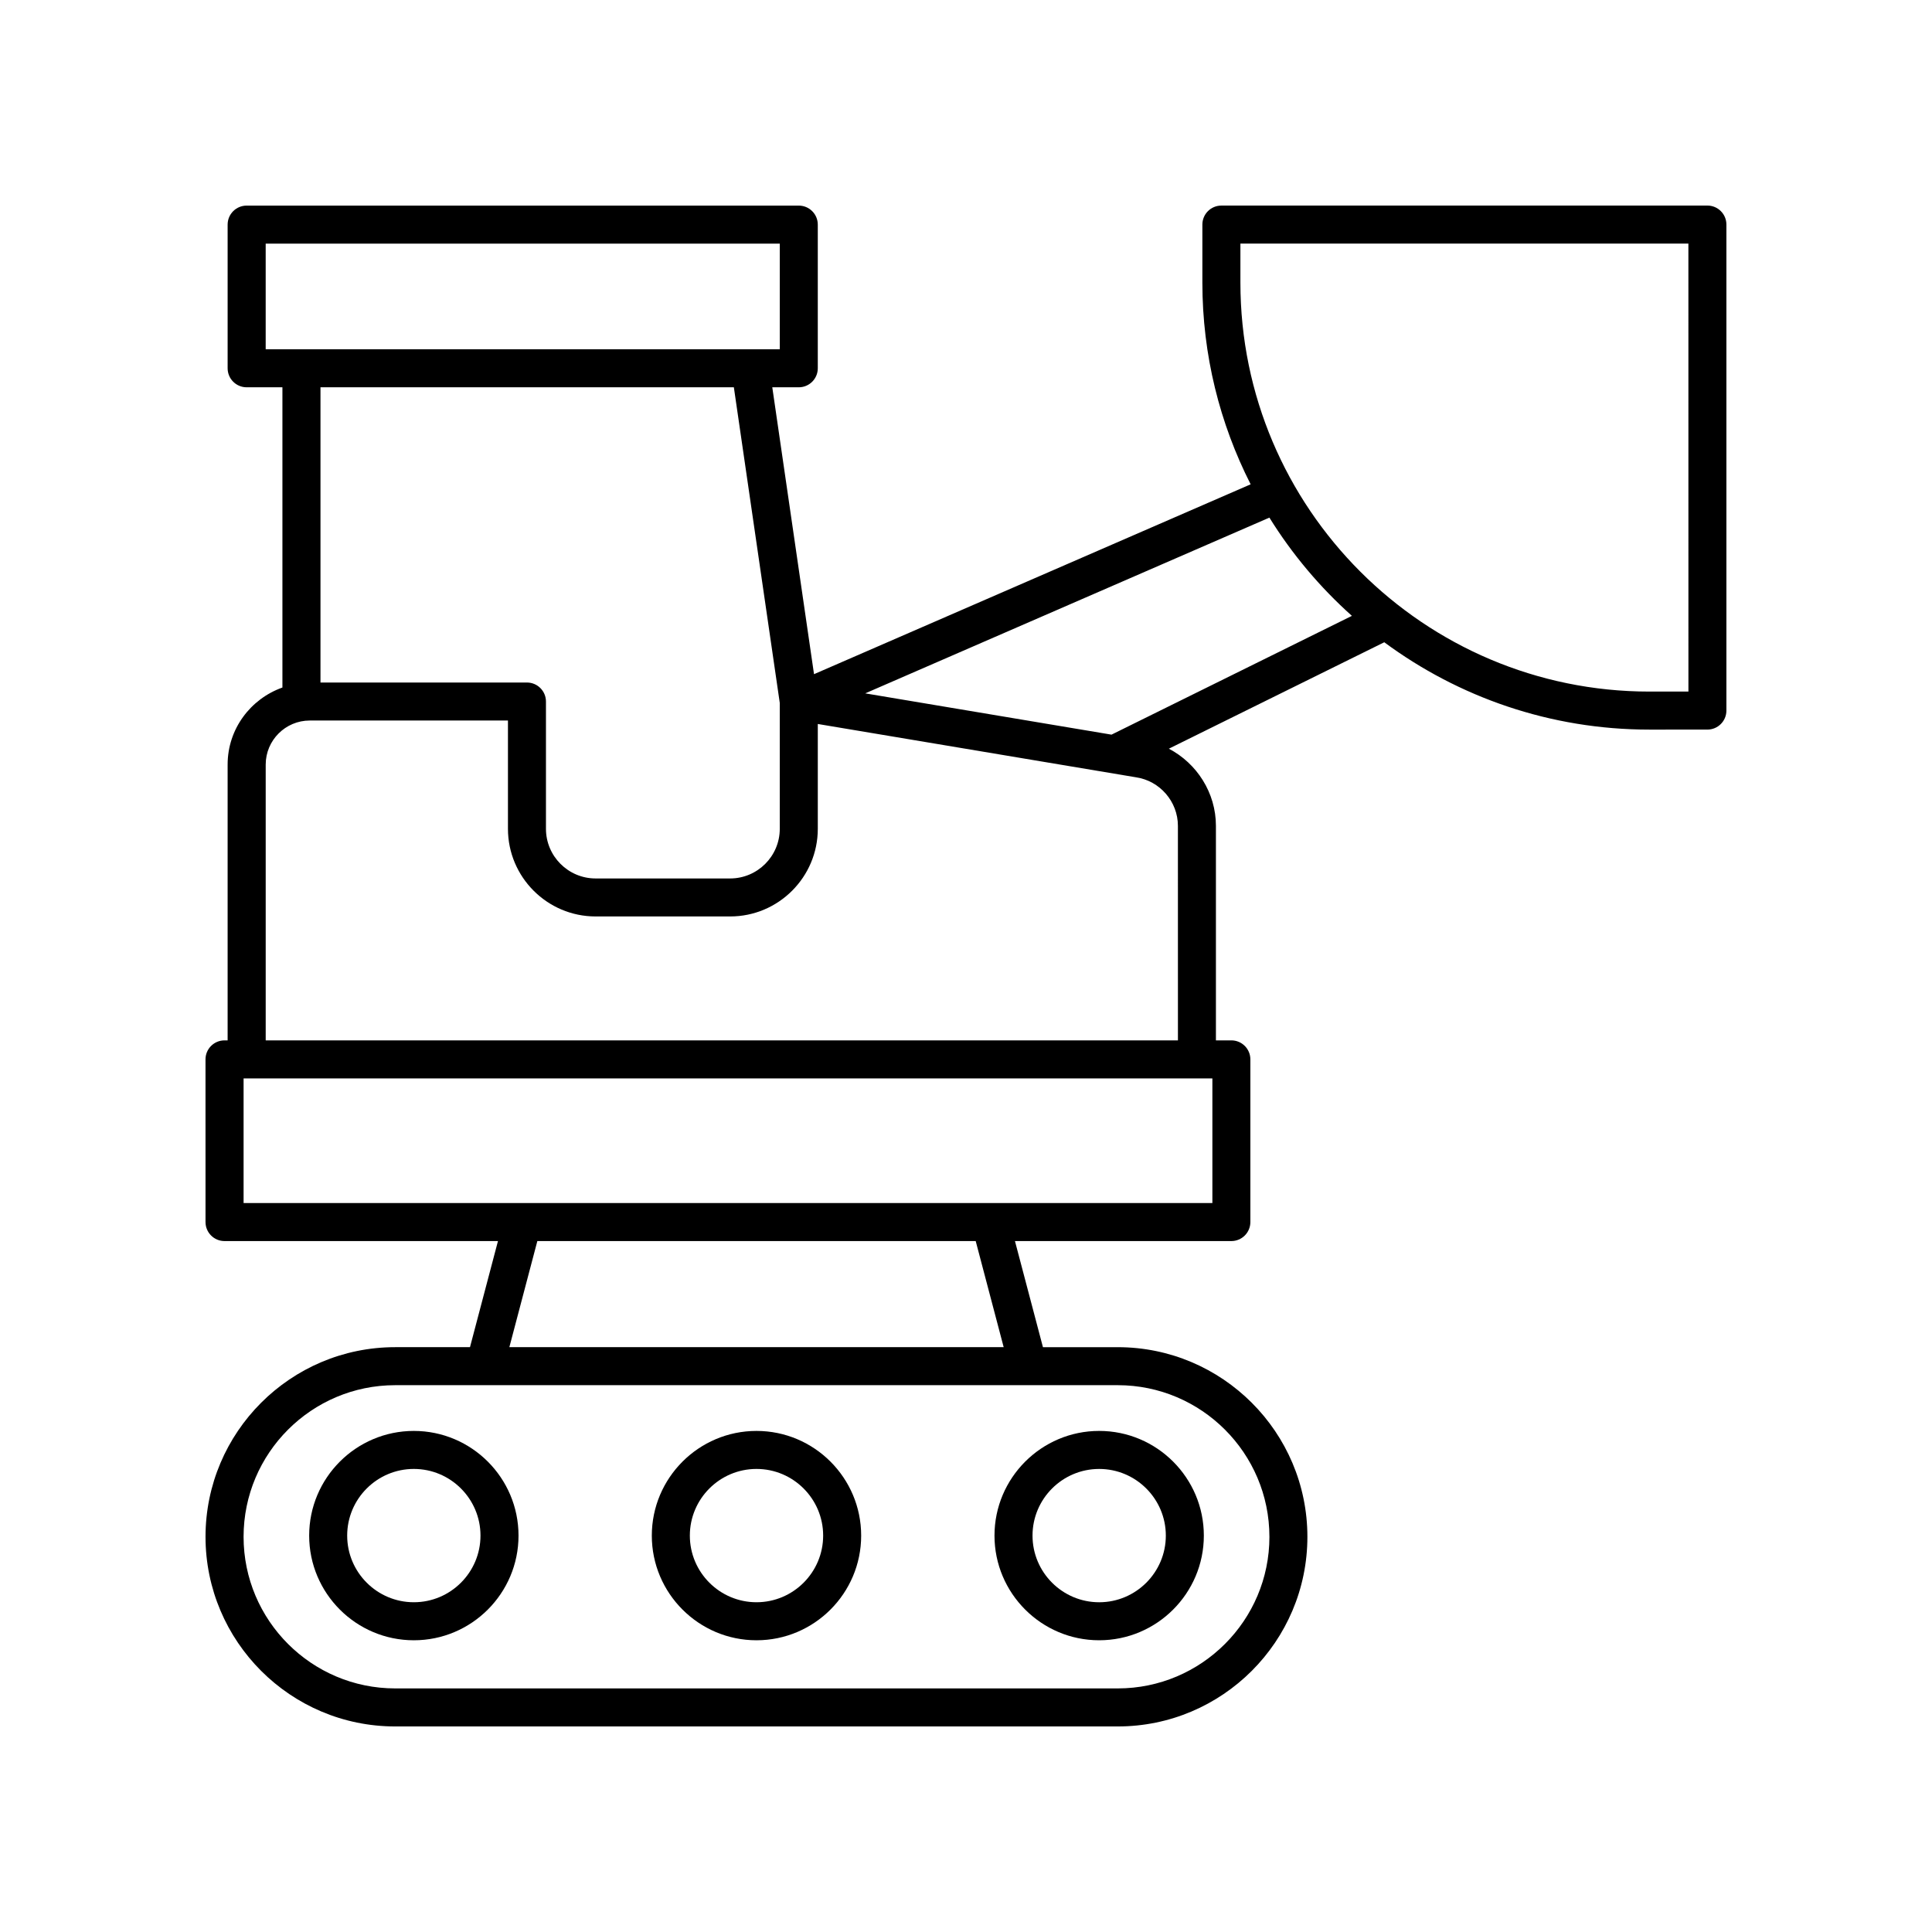 <?xml version="1.0" encoding="UTF-8"?>
<!-- Uploaded to: SVG Repo, www.svgrepo.com, Generator: SVG Repo Mixer Tools -->
<svg fill="#000000" width="800px" height="800px" version="1.1" viewBox="144 144 512 512" xmlns="http://www.w3.org/2000/svg">
 <g>
  <path d="m253.67 523.21c-15.297 0-27.738 12.445-27.738 27.742s12.441 27.738 27.738 27.738 27.742-12.441 27.742-27.738-12.445-27.742-27.742-27.742zm0 45.402c-9.738 0-17.664-7.922-17.664-17.664 0-9.742 7.922-17.664 17.664-17.664s17.664 7.922 17.664 17.664c0 9.742-7.922 17.664-17.664 17.664z"/>
  <path d="m344.48 523.21c-15.297 0-27.742 12.445-27.742 27.742s12.445 27.738 27.742 27.738 27.738-12.441 27.738-27.738-12.441-27.742-27.738-27.742zm0 45.402c-9.742 0-17.664-7.922-17.664-17.664 0-9.742 7.922-17.664 17.664-17.664 9.738 0 17.664 7.922 17.664 17.664 0 9.742-7.926 17.664-17.664 17.664z"/>
  <path d="m407.55 550.95c0 15.297 12.441 27.738 27.738 27.738s27.742-12.441 27.742-27.738c0-15.297-12.445-27.742-27.742-27.742-15.293 0.004-27.738 12.449-27.738 27.742zm45.406 0c0 9.738-7.922 17.664-17.664 17.664-9.738 0-17.664-7.922-17.664-17.664 0-9.742 7.922-17.664 17.664-17.664 9.738 0 17.664 7.926 17.664 17.664z"/>
  <path d="m596.48 198.48h-128.8c-2.781 0-5.039 2.254-5.039 5.039v15.387c0 19.223 4.633 37.371 12.793 53.441l-115.71 50.316-11.059-76.027h7.019c2.781 0 5.039-2.254 5.039-5.039v-38.07c0-2.781-2.254-5.039-5.039-5.039h-146.32c-2.781 0-5.039 2.254-5.039 5.039v38.07c0 2.781 2.254 5.039 5.039 5.039h9.48v79.566c-8.43 2.996-14.52 10.973-14.52 20.418v73.09h-0.824c-2.781 0-5.039 2.254-5.039 5.039l0.004 43.109c0 2.781 2.254 5.039 5.039 5.039h72.465l-7.418 28.117h-19.828c-27.715 0-50.258 22.543-50.258 50.254 0 27.715 22.543 50.258 50.254 50.258h191.5c27.711 0 50.254-22.543 50.254-50.254 0-27.711-22.543-50.254-50.254-50.254h-19.828l-7.418-28.121h57.348c2.781 0 5.039-2.254 5.039-5.039v-43.109c0-2.781-2.254-5.039-5.039-5.039h-4.09v-56.848c0-8.773-5.062-16.57-12.473-20.449l57.086-28.207c19.668 14.535 43.965 23.148 70.242 23.148l15.387-0.004c2.781 0 5.039-2.254 5.039-5.039v-128.8c0-2.781-2.258-5.035-5.039-5.035zm-382.07 10.086h136.24v27.996l-136.24-0.004zm124.07 38.07 12.168 83.648v33.359c0 7.254-5.902 13.156-13.156 13.156h-35.652c-7.254 0-13.156-5.902-13.156-13.156v-33.73c0-2.781-2.254-5.039-5.039-5.039h-54.715v-78.238zm141.93 304.63c0 22.156-18.027 40.18-40.18 40.18h-191.5c-22.156 0-40.18-18.023-40.18-40.18s18.023-40.18 40.18-40.18h167.77c0.004 0 0.008 0.004 0.016 0.004 0.008 0 0.012-0.004 0.02-0.004h23.691c22.152 0 40.18 18.027 40.18 40.18zm-70.426-50.254h-131l7.418-28.117h116.17zm55.309-38.195h-256.74v-33.031h256.74zm-9.129-43.109h-241.75v-73.09c0-6.434 5.238-11.672 11.672-11.672h52.527v28.691c0 12.809 10.422 23.23 23.23 23.23h35.652c12.809 0 23.23-10.422 23.23-23.23v-27.777l84.273 14.121c6.363 0.914 11.16 6.449 11.16 12.875zm-17.605-81.02-65.266-10.941 107.11-46.574c6.019 9.699 13.395 18.465 21.867 26.035zm152.89-11.414h-10.348c-59.758 0-108.38-48.617-108.38-108.38v-10.348h118.72z"/>
 </g>
</svg>